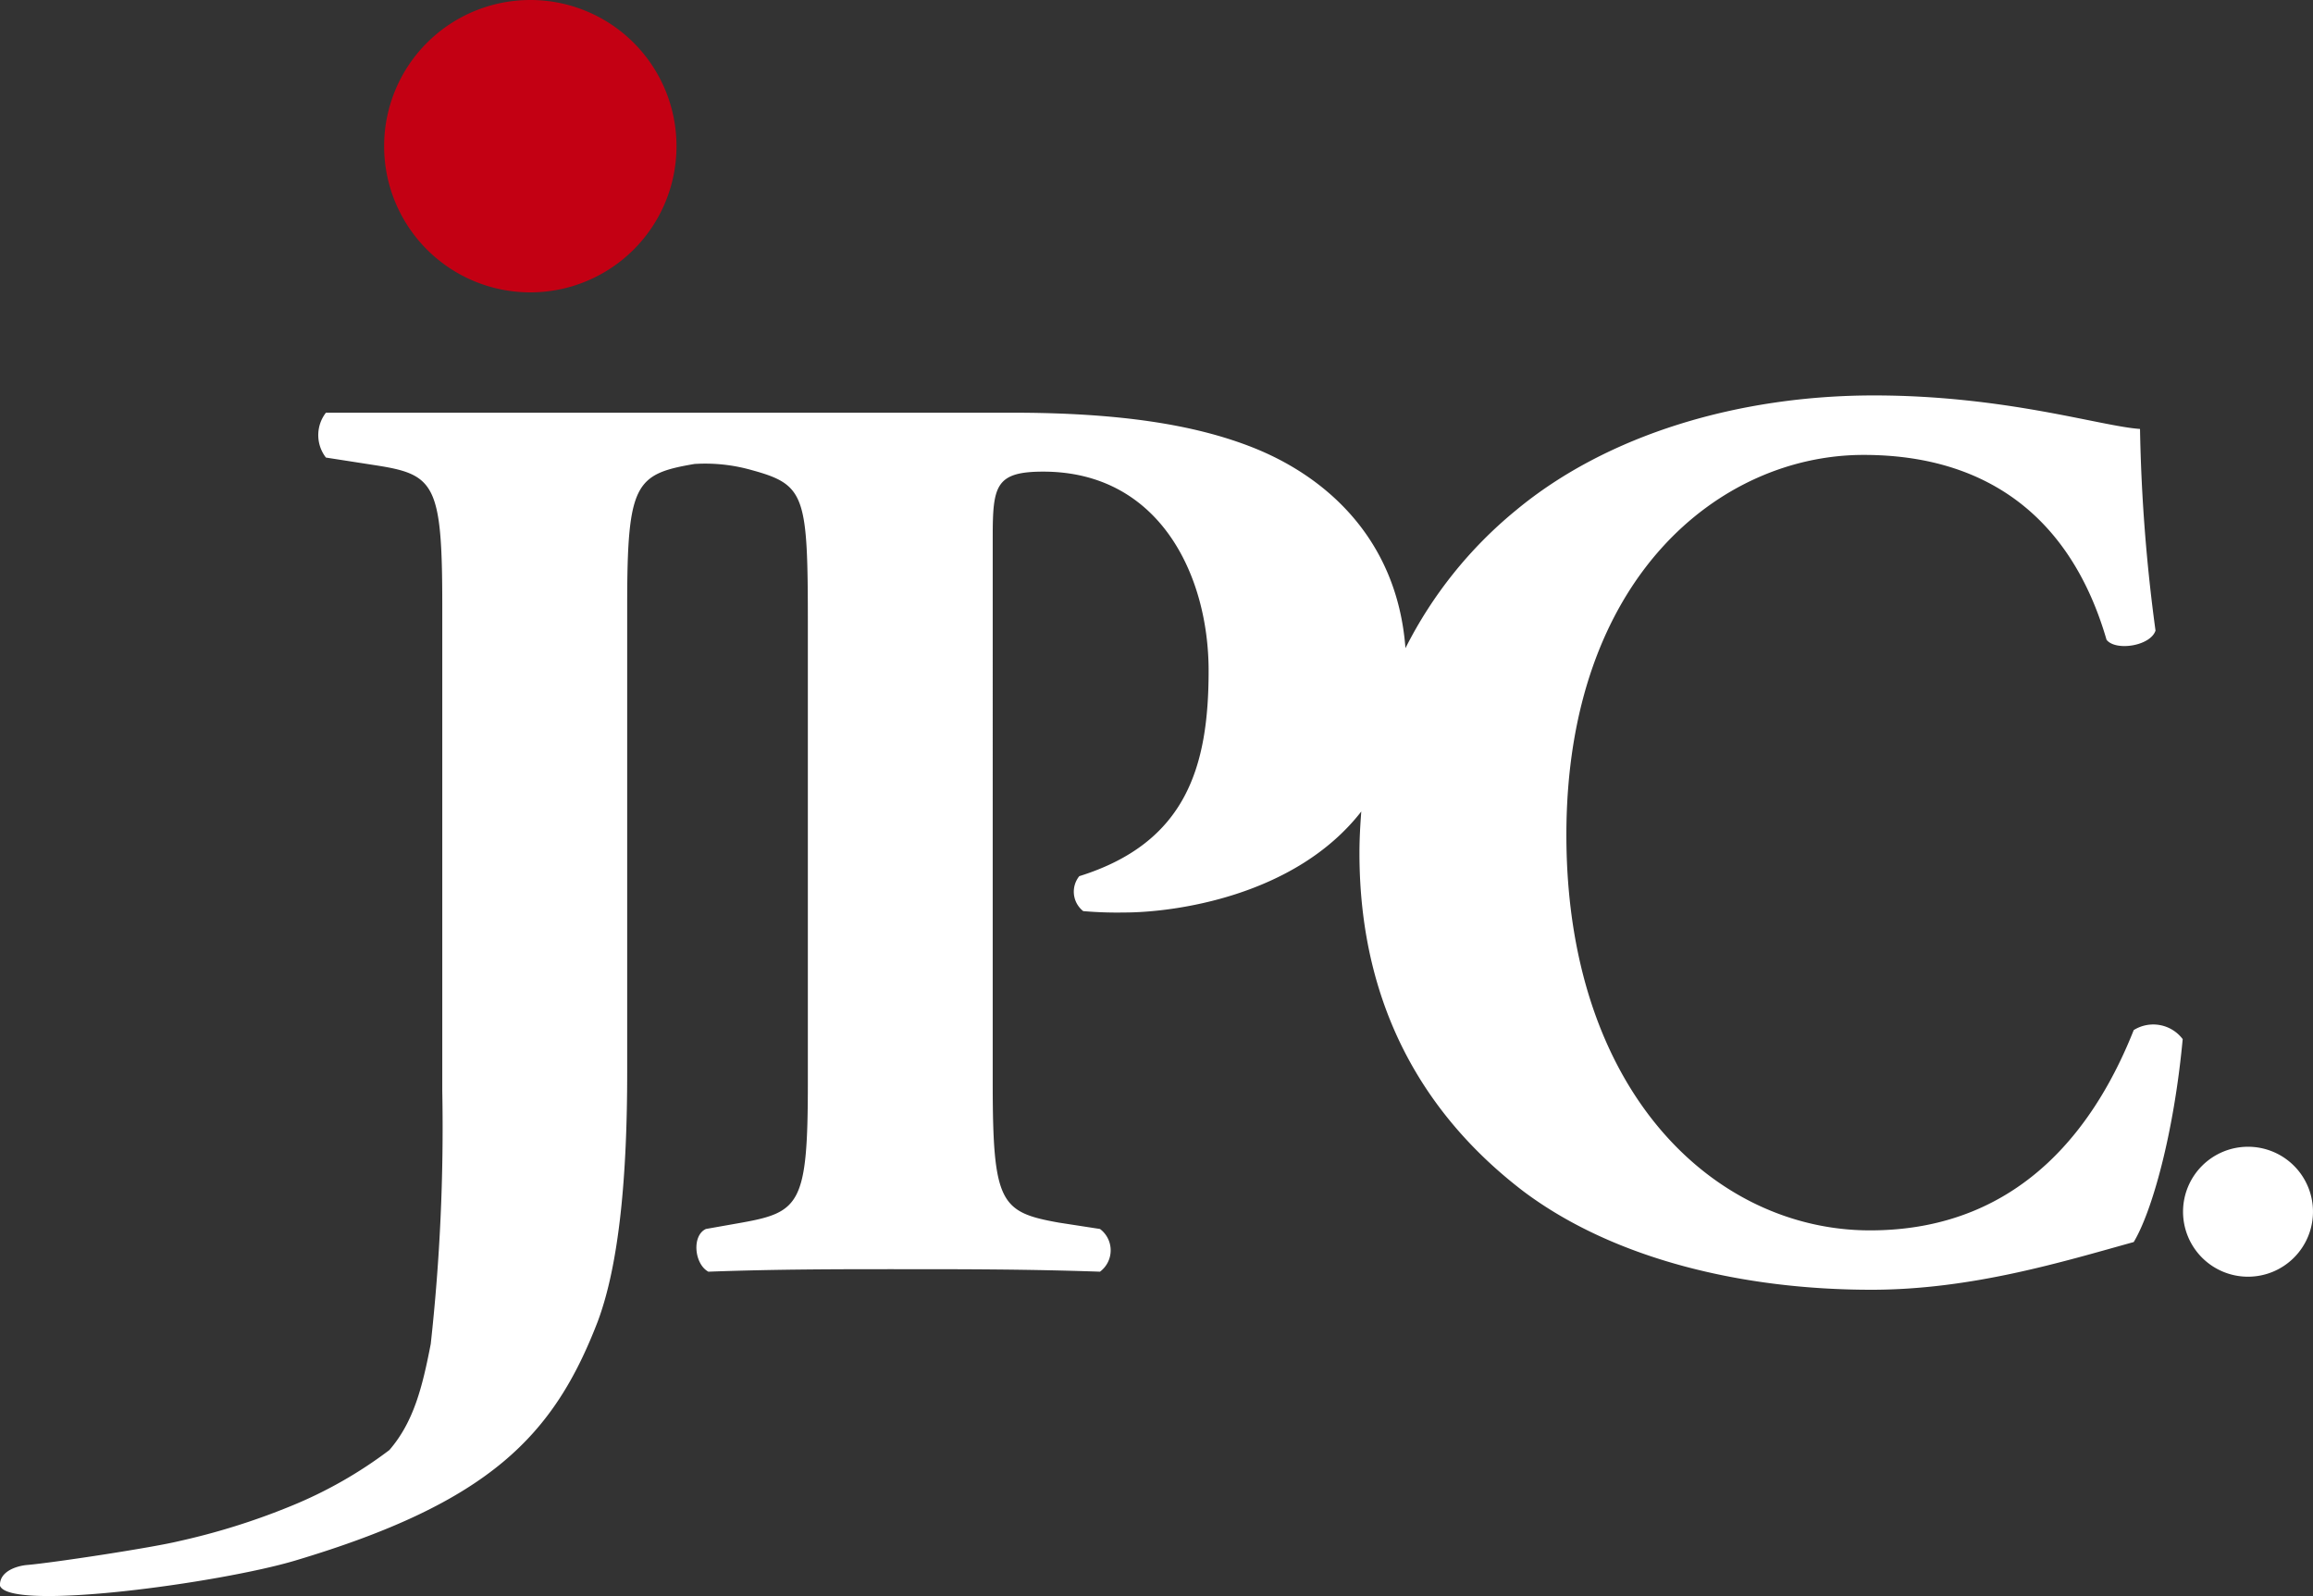 <svg id="logo" xmlns="http://www.w3.org/2000/svg" xmlns:xlink="http://www.w3.org/1999/xlink" width="136.958" height="94.5" viewBox="0 0 136.958 94.5">
  <rect x="0" y="0" width="136.958" height="94.5" fill="#333333" stroke="none"/>
  <defs>
    <style>
      .cls-1 {
        fill: none;
      }

      .cls-2 {
        clip-path: url(#clip-path);
      }

      .cls-3 {
        fill: #fff;
      }

      .cls-4 {
        fill: #c30013;
      }
    </style>
    <clipPath id="clip-path">
      <rect id="長方形_92" data-name="長方形 92" class="cls-1" width="136.958" height="94.5"/>
    </clipPath>
  </defs>
  <g id="グループ_799" data-name="グループ 799" class="cls-2">
    <path id="パス_8963" data-name="パス 8963" class="cls-3" d="M126.344,45.813c-2.069,5.207-6.352,11.86-15.615,11.86-9.183,0-17.979-8.194-17.979-23.416s9.1-22.5,17.6-22.5c7.424,0,12.315,3.82,14.384,10.945.531.688,2.6.375,2.9-.543a101.243,101.243,0,0,1-.918-11.94c-2.3-.151-7.958-1.984-15.759-1.984-7.964,0-15.771,2.294-21.2,6.807A25.185,25.185,0,0,0,83.221,23.2c-.5-6.619-4.9-10.32-9.288-11.979-3.212-1.222-7.5-1.964-14-1.964H19.3a2.171,2.171,0,0,0,0,2.657l2.91.452c3.519.543,3.979,1.074,3.979,8.276V49.411A116.915,116.915,0,0,1,25.506,64.4c-.5,2.581-1.017,4.624-2.45,6.281A25.718,25.718,0,0,1,17.218,74a40.658,40.658,0,0,1-6.639,2.078c-1.609.389-7.438,1.276-8.97,1.407-.537.043-1.654.341-1.609,1.231.588,1.538,13.054-.171,17.47-1.489C29,73.785,32.776,69.834,35.379,63.11c1.3-3.447,1.759-8.731,1.759-14.768V20.64c0-7.2.477-7.748,3.982-8.347a10.042,10.042,0,0,1,3.374.358c3.206.875,3.342,1.478,3.342,9.206V48.95c0,7.117-.46,7.645-3.9,8.262L41.8,57.59c-.844.387-.693,2.072.145,2.529,4.132-.151,7.8-.148,11.482-.148s7.424,0,11.707.148a1.58,1.58,0,0,0,0-2.529l-2.447-.378c-3.445-.617-3.905-1.145-3.905-8.262V16.655c0-3.058.153-3.908,2.99-3.908,6.884,0,9.794,6.128,9.794,11.789S70.255,34.717,63.908,36.7a1.464,1.464,0,0,0,.233,2.069,23.444,23.444,0,0,0,2.441.082c2.89,0,10.1-.935,14.023-5.98-.06.8-.108,1.614-.108,2.458,0,9.487,4.212,15.839,9.731,20.048,5.426,4.056,13.077,5.812,20.58,5.812,5.966,0,11.4-1.68,15.535-2.825,1.066-1.768,2.373-6.358,2.9-12.016a2.184,2.184,0,0,0-2.9-.534" transform="translate(-0.001 15.179)"/>
    <path id="パス_8964" data-name="パス 8964" class="cls-4" d="M16.661,0a8.656,8.656,0,1,0,8.657,8.657A8.653,8.653,0,0,0,16.661,0" transform="translate(14.739)"/>
    <path id="パス_8965" data-name="パス 8965" class="cls-3" d="M49.328,23.891a3.847,3.847,0,1,0,3.845,3.845,3.844,3.844,0,0,0-3.845-3.845" transform="translate(83.784 44.01)"/>
  </g>
</svg>
